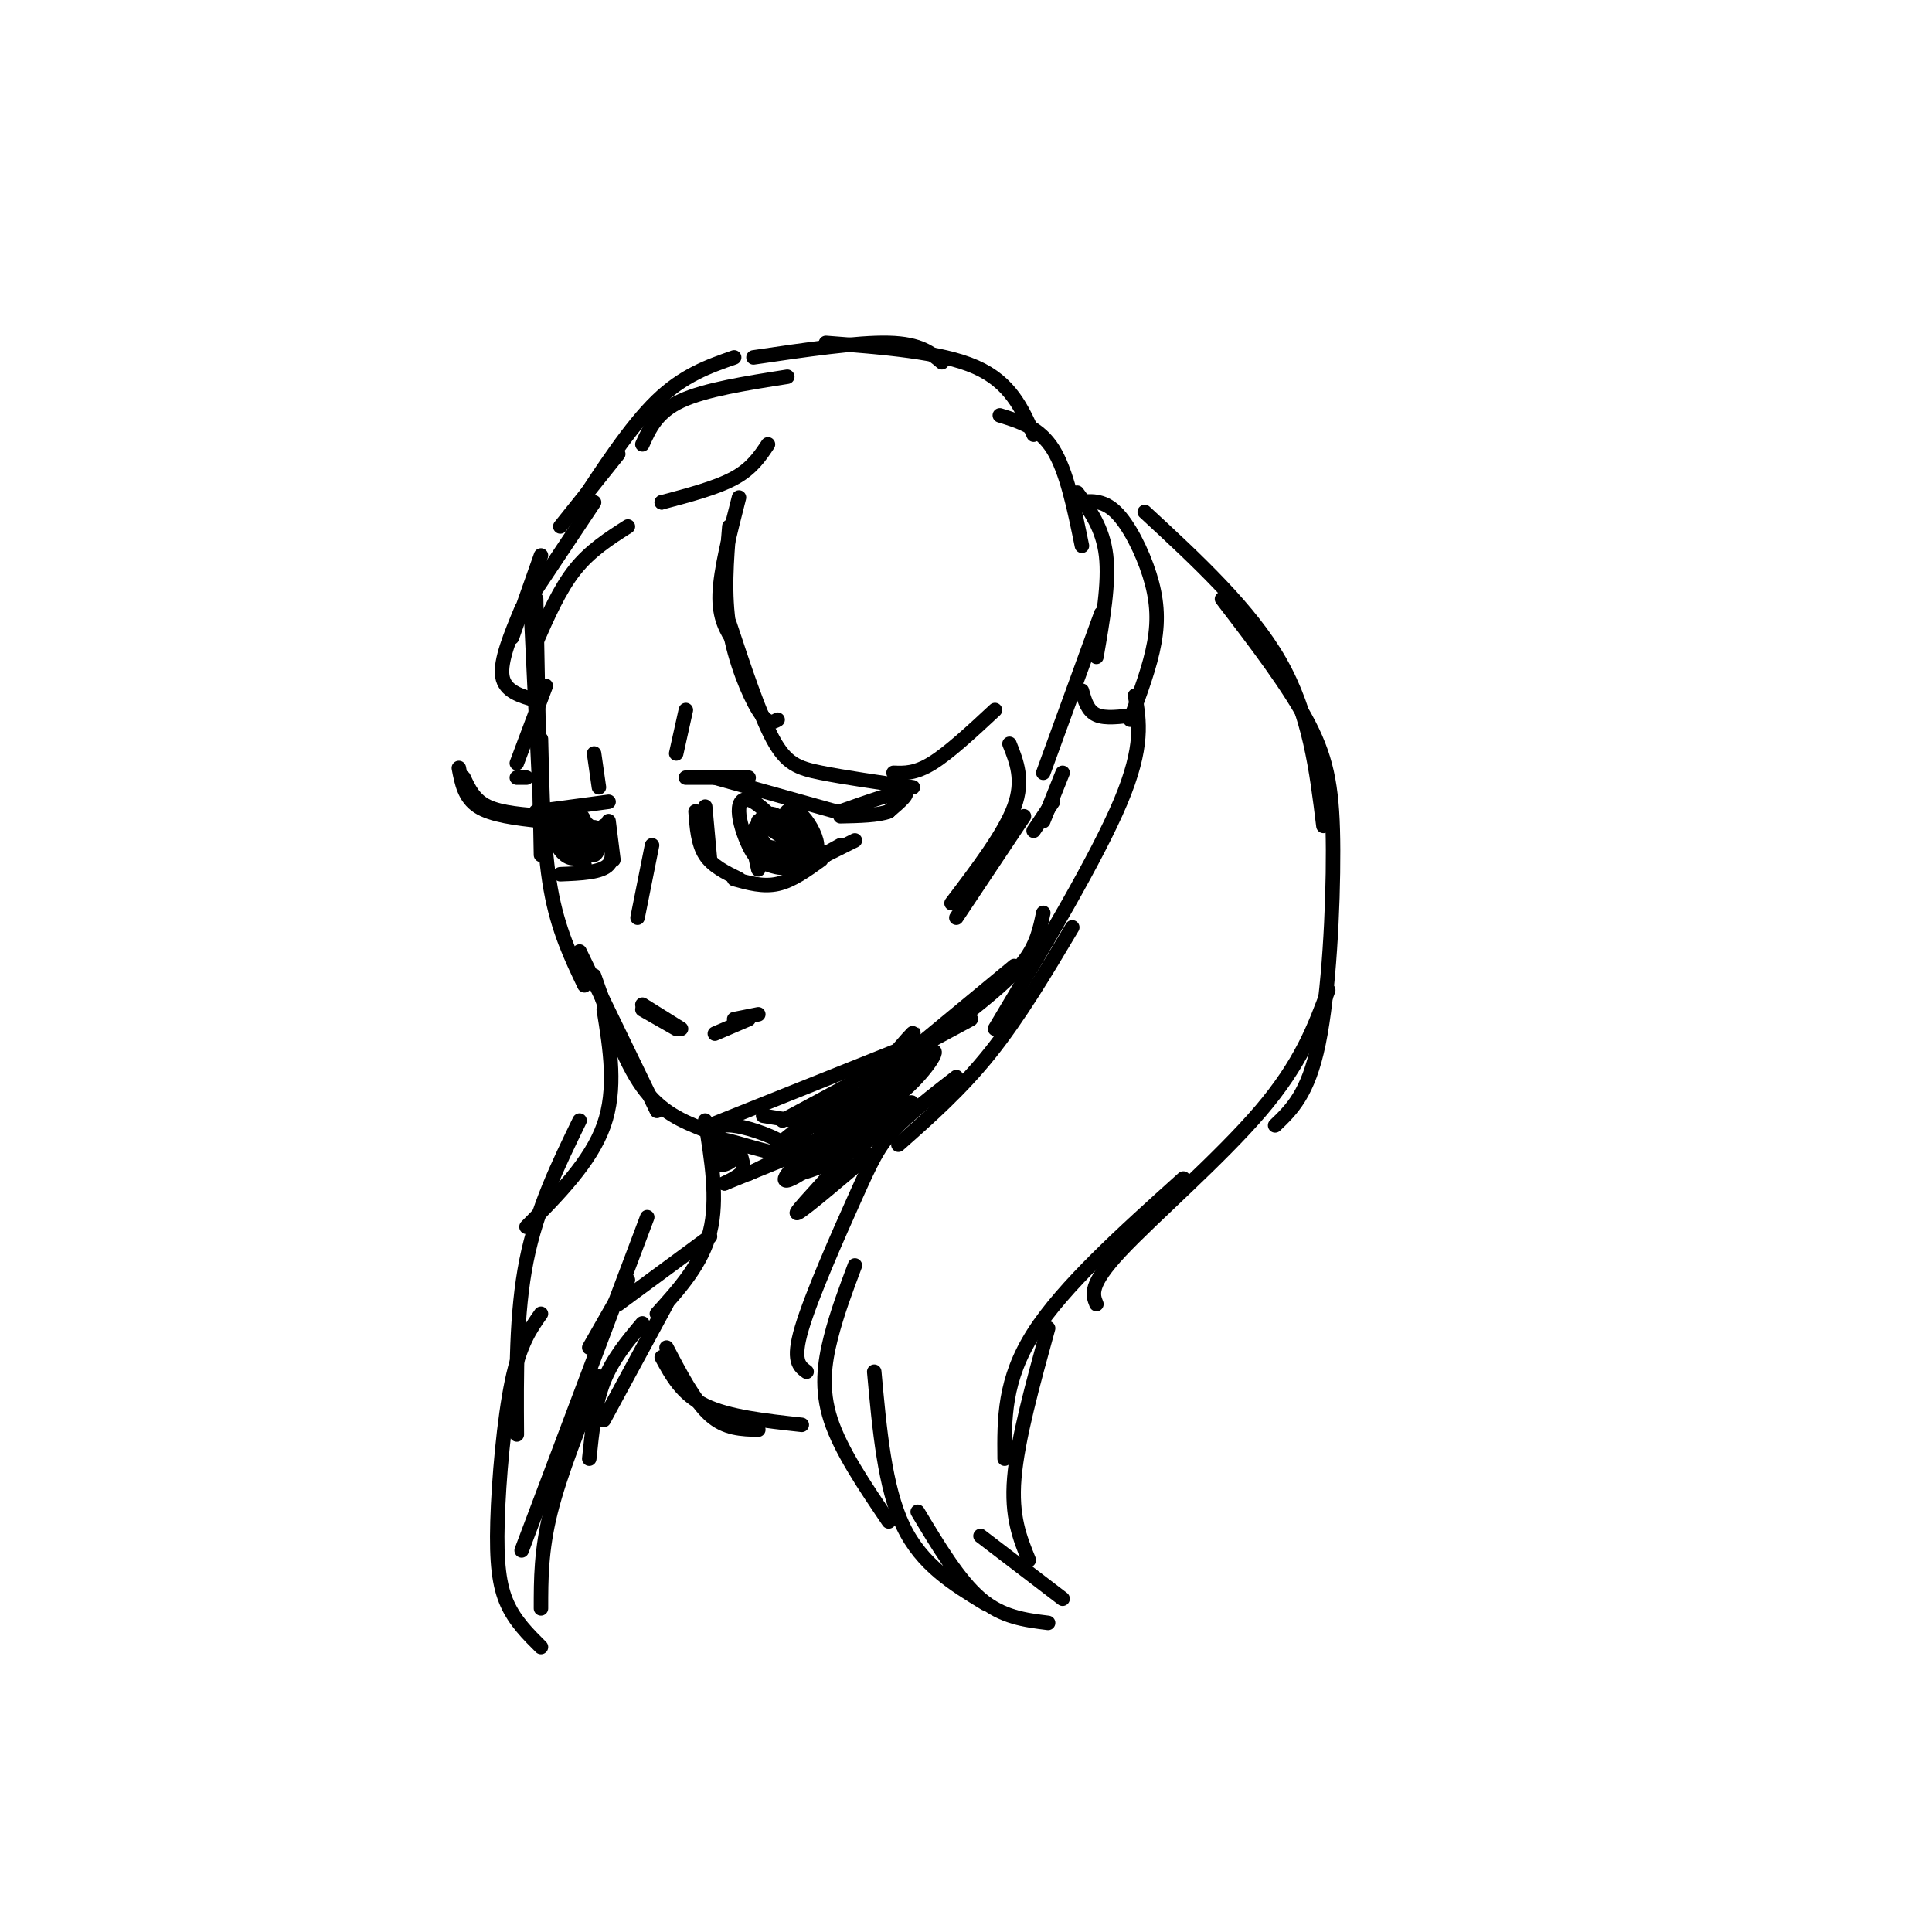 <svg viewBox='0 0 400 400' version='1.1' xmlns='http://www.w3.org/2000/svg' xmlns:xlink='http://www.w3.org/1999/xlink'><g fill='none' stroke='rgb(0,0,0)' stroke-width='3' stroke-linecap='round' stroke-linejoin='round'><path d='M110,128c0.000,0.000 2.000,42.000 2,42'/><path d='M111,124c0.000,0.000 1.000,53.000 1,53'/><path d='M112,153c0.250,11.250 0.500,22.500 2,31c1.500,8.500 4.250,14.250 7,20'/><path d='M120,197c0.000,0.000 16.000,33.000 16,33'/><path d='M123,202c3.083,8.833 6.167,17.667 10,23c3.833,5.333 8.417,7.167 13,9'/><path d='M147,233c0.000,0.000 40.000,-16.000 40,-16'/><path d='M162,232c0.000,0.000 39.000,-21.000 39,-21'/><path d='M181,224c0.000,0.000 29.000,-24.000 29,-24'/><path d='M200,210c4.667,-3.750 9.333,-7.500 12,-11c2.667,-3.500 3.333,-6.750 4,-10'/><path d='M116,109c0.000,0.000 12.000,-15.000 12,-15'/><path d='M119,106c5.750,-8.833 11.500,-17.667 17,-23c5.500,-5.333 10.750,-7.167 16,-9'/><path d='M133,92c1.500,-3.333 3.000,-6.667 8,-9c5.000,-2.333 13.500,-3.667 22,-5'/><path d='M123,104c0.000,0.000 -12.000,18.000 -12,18'/><path d='M111,133c2.417,-5.500 4.833,-11.000 8,-15c3.167,-4.000 7.083,-6.500 11,-9'/><path d='M137,104c0.000,0.000 0.000,0.000 0,0'/><path d='M137,104c5.667,-1.500 11.333,-3.000 15,-5c3.667,-2.000 5.333,-4.500 7,-7'/><path d='M153,103c-1.917,7.500 -3.833,15.000 -4,20c-0.167,5.000 1.417,7.500 3,10'/><path d='M151,109c-0.578,7.022 -1.156,14.044 0,21c1.156,6.956 4.044,13.844 6,17c1.956,3.156 2.978,2.578 4,2'/><path d='M151,129c3.111,9.422 6.222,18.844 9,24c2.778,5.156 5.222,6.044 10,7c4.778,0.956 11.889,1.978 19,3'/><path d='M185,160c2.250,0.083 4.500,0.167 8,-2c3.500,-2.167 8.250,-6.583 13,-11'/><path d='M209,154c1.500,3.750 3.000,7.500 1,13c-2.000,5.500 -7.500,12.750 -13,20'/><path d='M198,190c0.000,0.000 14.000,-21.000 14,-21'/><path d='M214,172c0.000,0.000 4.000,-6.000 4,-6'/><path d='M216,170c0.000,0.000 4.000,-10.000 4,-10'/><path d='M113,142c0.000,0.000 -6.000,16.000 -6,16'/><path d='M107,161c0.000,0.000 2.000,0.000 2,0'/><path d='M156,74c10.750,-1.583 21.500,-3.167 28,-3c6.500,0.167 8.750,2.083 11,4'/><path d='M171,71c11.917,0.917 23.833,1.833 31,5c7.167,3.167 9.583,8.583 12,14'/><path d='M207,86c4.083,1.250 8.167,2.500 11,7c2.833,4.500 4.417,12.250 6,20'/><path d='M223,102c2.667,3.667 5.333,7.333 6,13c0.667,5.667 -0.667,13.333 -2,21'/><path d='M228,127c0.000,0.000 -12.000,33.000 -12,33'/><path d='M133,208c0.000,0.000 8.000,5.000 8,5'/><path d='M133,209c0.000,0.000 7.000,4.000 7,4'/><path d='M148,214c0.000,0.000 7.000,-3.000 7,-3'/><path d='M152,211c0.000,0.000 5.000,-1.000 5,-1'/><path d='M142,161c0.000,0.000 13.000,0.000 13,0'/><path d='M148,161c0.000,0.000 25.000,7.000 25,7'/><path d='M174,168c5.667,-2.000 11.333,-4.000 13,-4c1.667,0.000 -0.667,2.000 -3,4'/><path d='M184,168c-2.167,0.833 -6.083,0.917 -10,1'/><path d='M146,167c0.000,0.000 1.000,11.000 1,11'/><path d='M144,168c0.250,3.333 0.500,6.667 2,9c1.500,2.333 4.250,3.667 7,5'/><path d='M152,182c3.000,0.833 6.000,1.667 9,1c3.000,-0.667 6.000,-2.833 9,-5'/><path d='M165,180c0.000,0.000 9.000,-5.000 9,-5'/><path d='M171,177c0.000,0.000 6.000,-3.000 6,-3'/><path d='M171,177c0.000,0.000 0.000,0.000 0,0'/><path d='M171,177c-3.482,-2.581 -6.964,-5.162 -8,-7c-1.036,-1.838 0.374,-2.934 2,-2c1.626,0.934 3.469,3.897 4,6c0.531,2.103 -0.249,3.347 -2,2c-1.751,-1.347 -4.471,-5.286 -4,-6c0.471,-0.714 4.135,1.796 5,3c0.865,1.204 -1.067,1.102 -3,1'/><path d='M165,174c-0.500,0.167 -0.250,0.083 0,0'/><path d='M157,180c-0.979,-4.332 -1.958,-8.665 0,-9c1.958,-0.335 6.853,3.327 7,5c0.147,1.673 -4.456,1.356 -6,-1c-1.544,-2.356 -0.031,-6.750 2,-6c2.031,0.750 4.580,6.643 5,9c0.420,2.357 -1.290,1.179 -3,0'/><path d='M162,178c-1.752,-1.038 -4.632,-3.632 -5,-6c-0.368,-2.368 1.777,-4.510 4,-3c2.223,1.510 4.523,6.671 4,9c-0.523,2.329 -3.870,1.824 -6,1c-2.130,-0.824 -3.044,-1.968 -4,-4c-0.956,-2.032 -1.955,-4.953 -2,-7c-0.045,-2.047 0.864,-3.219 3,-2c2.136,1.219 5.498,4.828 7,7c1.502,2.172 1.143,2.906 0,3c-1.143,0.094 -3.072,-0.453 -5,-1'/><path d='M158,175c-1.000,-1.000 -1.000,-3.000 -1,-5'/><path d='M140,156c0.000,0.000 2.000,-9.000 2,-9'/><path d='M111,168c0.000,0.000 15.000,-2.000 15,-2'/><path d='M123,156c0.000,0.000 1.000,7.000 1,7'/><path d='M112,170c-5.083,-0.583 -10.167,-1.167 -13,-3c-2.833,-1.833 -3.417,-4.917 -4,-8'/><path d='M96,161c1.083,2.333 2.167,4.667 5,6c2.833,1.333 7.417,1.667 12,2'/><path d='M126,170c0.000,0.000 1.000,8.000 1,8'/><path d='M125,171c1.250,3.167 2.500,6.333 1,8c-1.500,1.667 -5.750,1.833 -10,2'/><path d='M121,179c-1.667,-1.111 -3.333,-2.222 -3,-4c0.333,-1.778 2.667,-4.222 3,-4c0.333,0.222 -1.333,3.111 -3,6'/><path d='M118,177c-0.647,-0.544 -0.764,-4.904 0,-7c0.764,-2.096 2.409,-1.929 3,0c0.591,1.929 0.126,5.619 -1,7c-1.126,1.381 -2.915,0.453 -4,-1c-1.085,-1.453 -1.466,-3.431 -1,-5c0.466,-1.569 1.779,-2.730 3,-1c1.221,1.730 2.349,6.351 2,7c-0.349,0.649 -2.174,-2.676 -4,-6'/><path d='M116,171c0.634,-1.346 4.217,-1.711 6,0c1.783,1.711 1.764,5.498 1,6c-0.764,0.502 -2.274,-2.283 -2,-4c0.274,-1.717 2.331,-2.368 3,-1c0.669,1.368 -0.051,4.753 -1,5c-0.949,0.247 -2.128,-2.644 -2,-4c0.128,-1.356 1.564,-1.178 3,-1'/><path d='M124,172c0.167,-0.167 -0.917,-0.083 -2,0'/><path d='M135,175c0.000,0.000 -3.000,15.000 -3,15'/><path d='M223,104c2.649,-0.304 5.298,-0.607 8,2c2.702,2.607 5.458,8.125 7,13c1.542,4.875 1.869,9.107 1,14c-0.869,4.893 -2.935,10.446 -5,16'/><path d='M224,143c0.583,2.083 1.167,4.167 3,5c1.833,0.833 4.917,0.417 8,0'/><path d='M237,106c10.917,10.083 21.833,20.167 28,31c6.167,10.833 7.583,22.417 9,34'/><path d='M253,124c7.006,9.137 14.012,18.274 18,26c3.988,7.726 4.958,14.042 5,26c0.042,11.958 -0.845,29.560 -3,40c-2.155,10.440 -5.577,13.720 -9,17'/><path d='M275,205c-2.800,7.578 -5.600,15.156 -14,25c-8.400,9.844 -22.400,21.956 -29,29c-6.600,7.044 -5.800,9.022 -5,11'/><path d='M245,244c-12.417,11.167 -24.833,22.333 -31,32c-6.167,9.667 -6.083,17.833 -6,26'/><path d='M217,275c-3.167,11.500 -6.333,23.000 -7,31c-0.667,8.000 1.167,12.500 3,17'/><path d='M235,144c0.917,5.250 1.833,10.500 -3,22c-4.833,11.500 -15.417,29.250 -26,47'/><path d='M222,192c-5.500,9.250 -11.000,18.500 -17,26c-6.000,7.500 -12.500,13.250 -19,19'/><path d='M198,223c-4.923,3.815 -9.845,7.631 -13,11c-3.155,3.369 -4.542,6.292 -8,14c-3.458,7.708 -8.988,20.202 -11,27c-2.012,6.798 -0.506,7.899 1,9'/><path d='M177,262c-1.844,4.911 -3.689,9.822 -5,15c-1.311,5.178 -2.089,10.622 0,17c2.089,6.378 7.044,13.689 12,21'/><path d='M181,284c1.083,12.000 2.167,24.000 6,32c3.833,8.000 10.417,12.000 17,16'/><path d='M190,313c4.250,7.083 8.500,14.167 13,18c4.500,3.833 9.250,4.417 14,5'/><path d='M203,318c0.000,0.000 17.000,13.000 17,13'/><path d='M125,209c1.333,8.250 2.667,16.500 0,24c-2.667,7.500 -9.333,14.250 -16,21'/><path d='M120,232c-4.417,9.083 -8.833,18.167 -11,29c-2.167,10.833 -2.083,23.417 -2,36'/><path d='M112,272c-2.179,3.089 -4.357,6.179 -6,14c-1.643,7.821 -2.750,20.375 -3,29c-0.250,8.625 0.357,13.321 2,17c1.643,3.679 4.321,6.339 7,9'/><path d='M134,252c0.000,0.000 -26.000,69.000 -26,69'/><path d='M124,285c-4.000,10.000 -8.000,20.000 -10,28c-2.000,8.000 -2.000,14.000 -2,20'/><path d='M146,232c1.333,8.167 2.667,16.333 1,23c-1.667,6.667 -6.333,11.833 -11,17'/><path d='M138,279c2.917,5.583 5.833,11.167 9,14c3.167,2.833 6.583,2.917 10,3'/><path d='M137,281c2.083,3.833 4.167,7.667 9,10c4.833,2.333 12.417,3.167 20,4'/><path d='M150,245c11.987,-4.863 23.974,-9.727 24,-10c0.026,-0.273 -11.911,4.043 -13,3c-1.089,-1.043 8.668,-7.446 13,-10c4.332,-2.554 3.238,-1.259 3,0c-0.238,1.259 0.379,2.482 -3,5c-3.379,2.518 -10.756,6.332 -12,6c-1.244,-0.332 3.645,-4.809 8,-7c4.355,-2.191 8.178,-2.095 12,-2'/><path d='M182,230c-2.338,3.179 -14.183,12.128 -18,14c-3.817,1.872 0.393,-3.333 5,-6c4.607,-2.667 9.610,-2.795 14,-5c4.390,-2.205 8.166,-6.488 4,-4c-4.166,2.488 -16.276,11.747 -15,10c1.276,-1.747 15.936,-14.499 19,-18c3.064,-3.501 -5.468,2.250 -14,8'/><path d='M177,229c1.814,-3.711 13.349,-16.987 12,-15c-1.349,1.987 -15.580,19.239 -16,21c-0.420,1.761 12.973,-11.967 18,-16c5.027,-4.033 1.688,1.630 -3,6c-4.688,4.370 -10.724,7.446 -14,9c-3.276,1.554 -3.793,1.587 -4,1c-0.207,-0.587 -0.103,-1.793 0,-3'/><path d='M170,232c1.214,-1.333 4.250,-3.167 5,-3c0.750,0.167 -0.786,2.333 -4,3c-3.214,0.667 -8.107,-0.167 -13,-1'/><path d='M149,238c-0.689,-2.333 -1.377,-4.666 1,-5c2.377,-0.334 7.821,1.329 11,3c3.179,1.671 4.095,3.348 1,3c-3.095,-0.348 -10.199,-2.720 -12,-3c-1.801,-0.280 1.703,1.533 2,3c0.297,1.467 -2.612,2.587 -3,2c-0.388,-0.587 1.746,-2.882 3,-3c1.254,-0.118 1.627,1.941 2,4'/><path d='M154,242c-0.333,1.167 -2.167,2.083 -4,3'/><path d='M122,279c0.000,0.000 8.000,-14.000 8,-14'/><path d='M128,270c0.000,0.000 19.000,-14.000 19,-14'/><path d='M112,115c0.000,0.000 -6.000,17.000 -6,17'/><path d='M108,126c-2.250,5.417 -4.500,10.833 -4,14c0.500,3.167 3.750,4.083 7,5'/><path d='M155,243c11.554,-5.685 23.107,-11.369 27,-12c3.893,-0.631 0.125,3.792 -5,7c-5.125,3.208 -11.607,5.202 -12,5c-0.393,-0.202 5.304,-2.601 11,-5'/><path d='M176,238c-1.400,2.644 -10.400,11.756 -11,13c-0.600,1.244 7.200,-5.378 15,-12'/><path d='M138,270c0.000,0.000 -13.000,24.000 -13,24'/><path d='M133,274c-3.083,3.667 -6.167,7.333 -8,12c-1.833,4.667 -2.417,10.333 -3,16'/></g>
</svg>